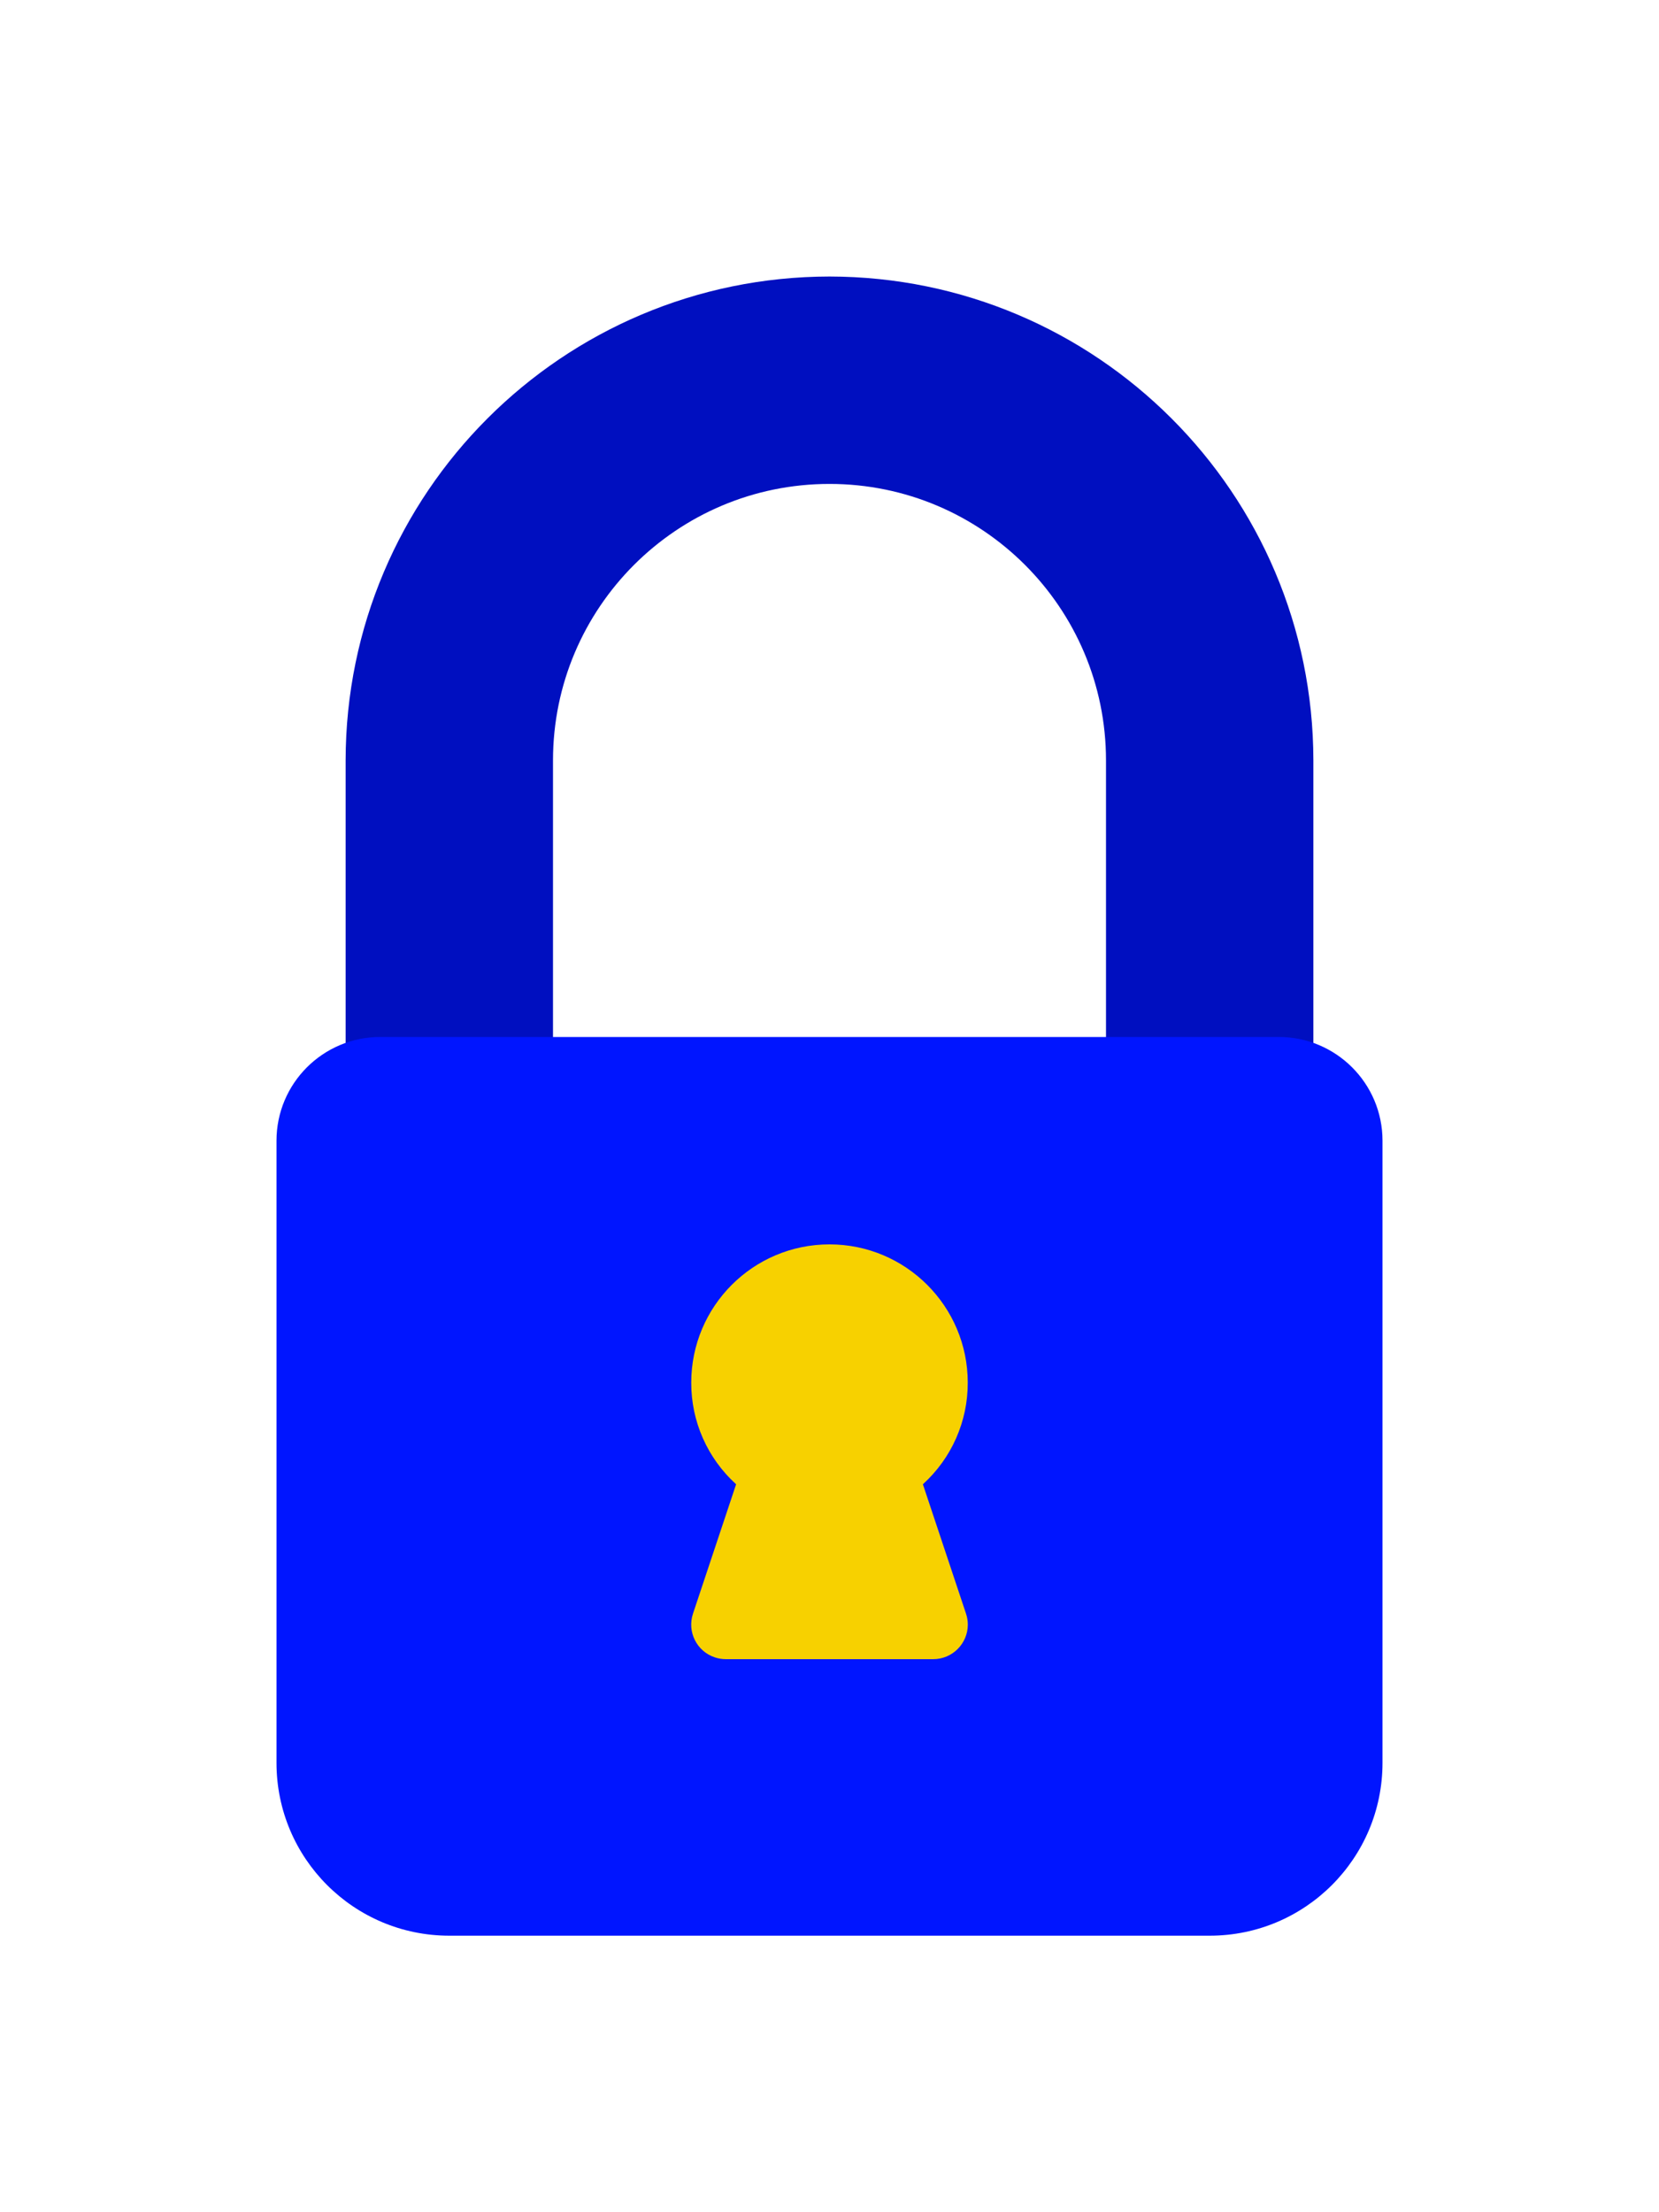 <svg width="24" height="32" viewBox="0 0 24 32" fill="none" xmlns="http://www.w3.org/2000/svg">
<g clip-path="url(#clip0_1336_33)" filter="url(#filter0_d_1336_33)">
<path d="M12 0C8.136 0.004 5.004 3.136 5 7V11.5C5 11.776 5.224 12 5.5 12H7.5C7.776 12 8 11.776 8 11.5V7C8 4.791 9.791 3 12 3C14.209 3 16 4.791 16 7V11.5C16 11.776 16.224 12 16.5 12H18.5C18.776 12 19 11.776 19 11.5V7C18.996 3.136 15.864 0.004 12 0Z" fill="#000FC0"/>
<path d="M18.5 11H5.5C4.672 11 4 11.672 4 12.5V21.5C4 22.881 5.119 24 6.5 24H17.5C18.881 24 20 22.881 20 21.5V12.5C20 11.672 19.328 11 18.5 11Z" fill="#0015FF"/>
<path d="M13.351 17.47C13.766 17.094 14.002 16.56 14 16C14 14.896 13.104 14 12 14C10.895 14 10 14.896 10 16C9.998 16.56 10.234 17.094 10.649 17.47L10.025 19.342C9.938 19.604 10.079 19.887 10.341 19.974C10.392 19.991 10.446 20 10.5 20H13.5C13.776 20 14 19.777 14.001 19.501C14.001 19.447 13.992 19.393 13.975 19.342L13.351 17.47Z" fill="#F7D100"/>
</g>
<defs>
<filter id="filter0_d_1336_33" x="-4" y="0" width="32" height="32" filterUnits="userSpaceOnUse" color-interpolation-filters="sRGB">
<feFlood flood-opacity="0" result="BackgroundImageFix"/>
<feColorMatrix in="SourceAlpha" type="matrix" values="0 0 0 0 0 0 0 0 0 0 0 0 0 0 0 0 0 0 127 0" result="hardAlpha"/>
<feOffset dy="4"/>
<feGaussianBlur stdDeviation="2"/>
<feColorMatrix type="matrix" values="0 0 0 0 1 0 0 0 0 0.973 0 0 0 0 0.525 0 0 0 0.25 0"/>
<feBlend mode="normal" in2="BackgroundImageFix" result="effect1_dropShadow_1336_33"/>
<feBlend mode="normal" in="SourceGraphic" in2="effect1_dropShadow_1336_33" result="shape"/>
</filter>
<clipPath id="clip0_1336_33">
<rect width="24" height="24" fill="white"/>
</clipPath>
</defs>
</svg>
